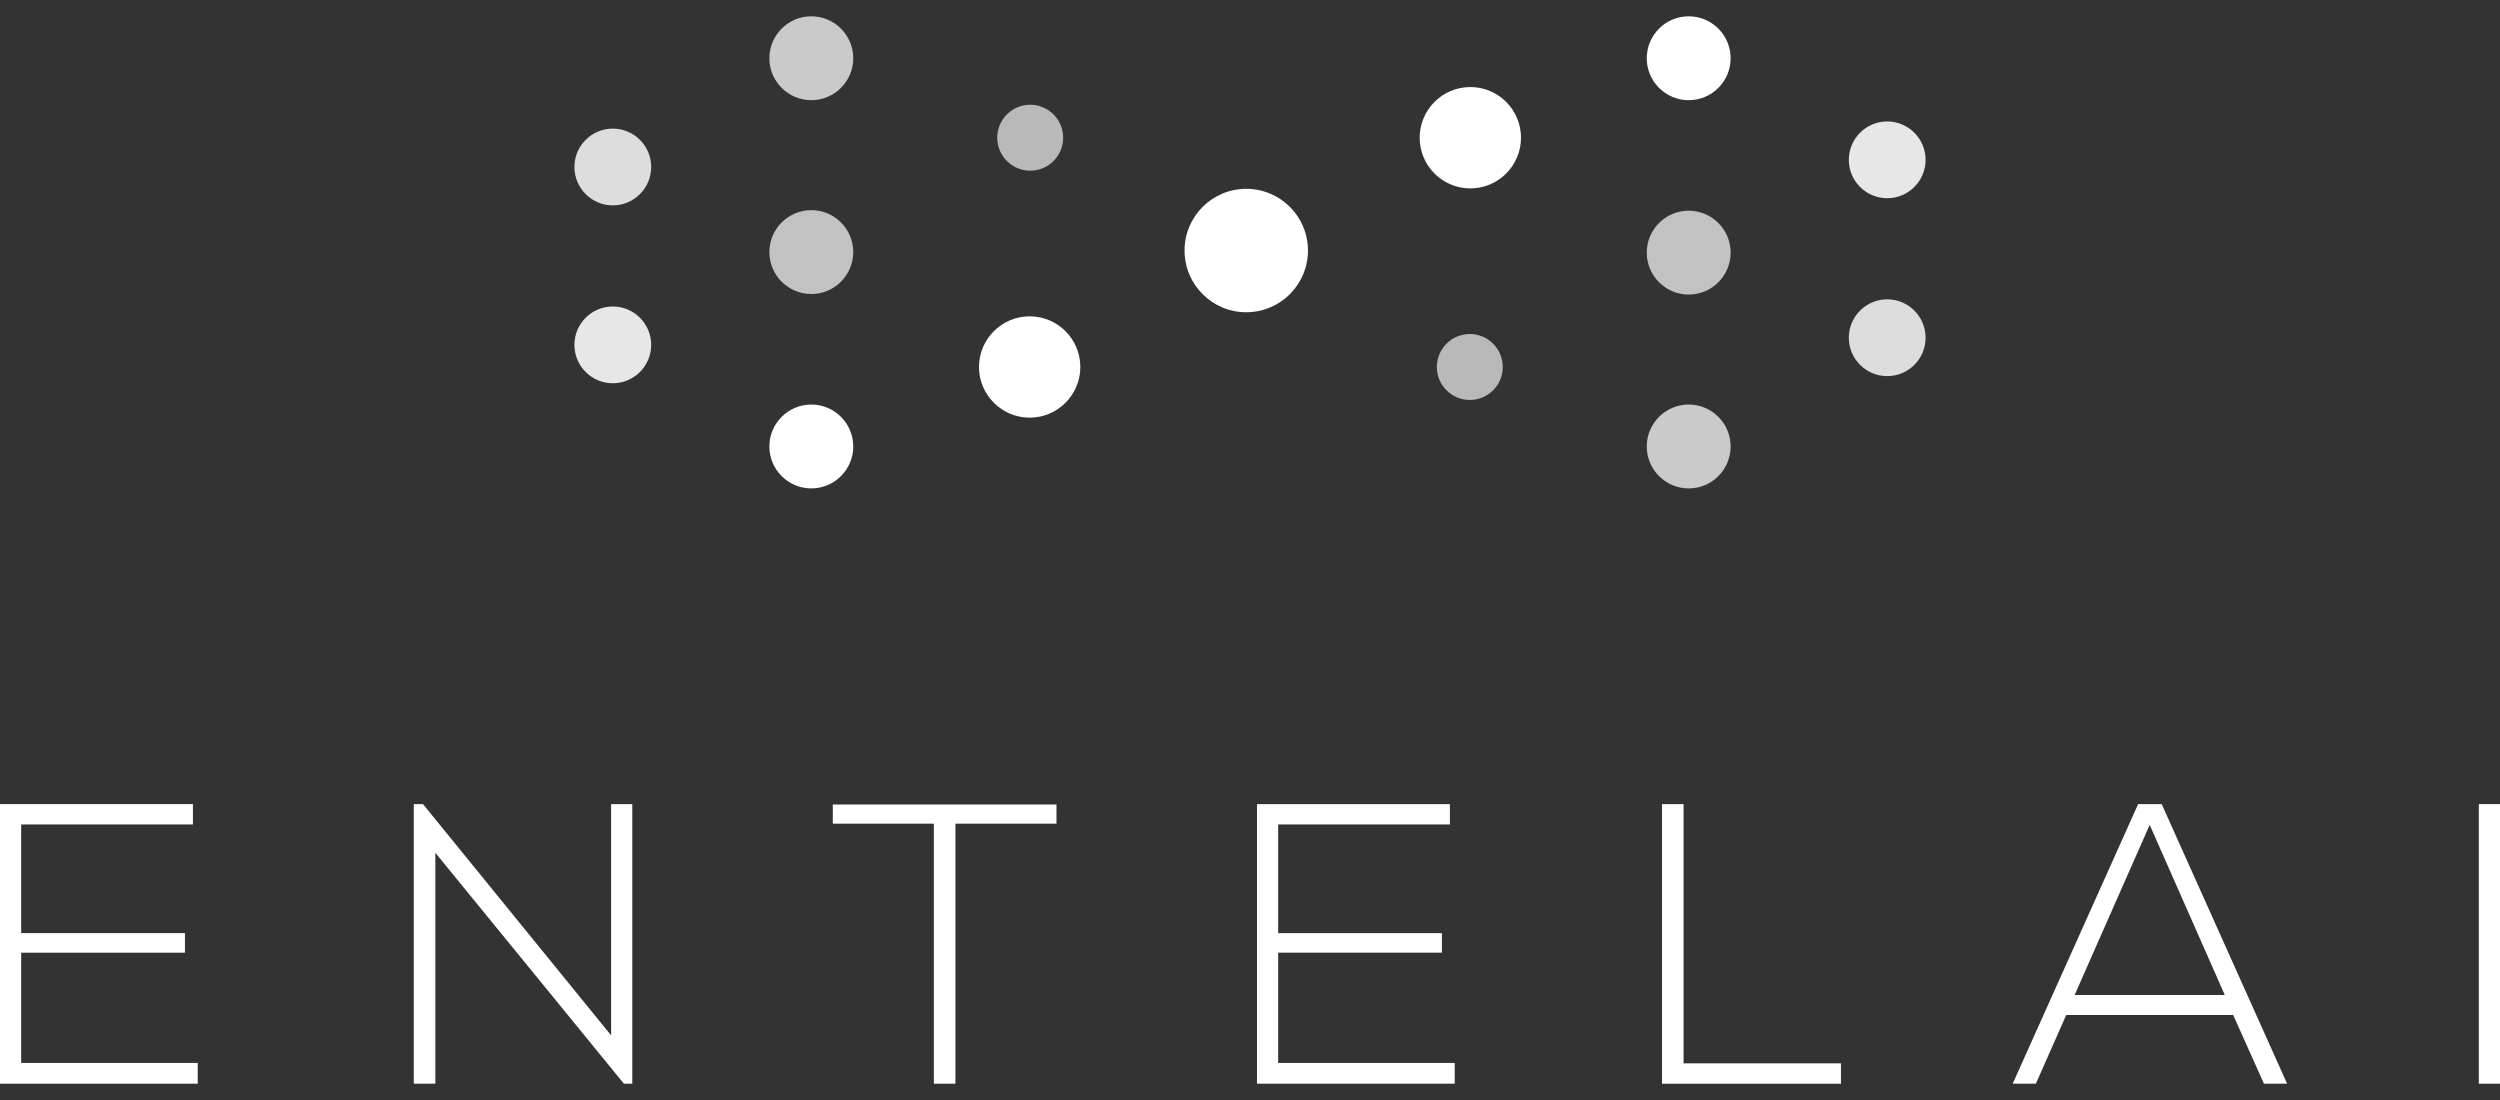 <?xml version="1.0" encoding="utf-8"?>
<!-- Generator: Adobe Illustrator 22.1.0, SVG Export Plug-In . SVG Version: 6.00 Build 0)  -->
<svg version="1.1" id="Layer_1" xmlns="http://www.w3.org/2000/svg" xmlns:xlink="http://www.w3.org/1999/xlink" x="0px" y="0px"
	 width="500px" height="220px" viewBox="0 0 500 220" enable-background="new 0 0 500 220" xml:space="preserve">
<rect x="0" y="0" width="500" height="220" fill="#333333" stroke="none"/>
<g>
	<g>
		<path opacity="0.66" fill="#FFFFFF" d="M206.041,34.137c3.635,0,6.592-2.958,6.592-6.595
			c0-3.634-2.957-6.592-6.592-6.592c-3.635,0-6.593,2.958-6.593,6.592
			C199.447,31.179,202.405,34.137,206.041,34.137z"/>
		<path opacity="0.66" fill="#FFFFFF" d="M293.959,66.804c-3.635,0-6.592,2.958-6.592,6.595
			c0,3.634,2.957,6.592,6.592,6.592c3.635,0,6.593-2.958,6.593-6.592C300.553,69.762,297.594,66.804,293.959,66.804
			z"/>
		<path opacity="0.7" fill="#FFFFFF" d="M162.262,42.028c-4.625,0-8.388,3.764-8.388,8.389s3.763,8.386,8.388,8.386
			c4.625,0,8.388-3.761,8.388-8.386S166.887,42.028,162.262,42.028z"/>
		<path opacity="0.74" fill="#FFFFFF" d="M162.262,3.26c-4.625,0-8.388,3.764-8.388,8.389s3.763,8.386,8.388,8.386
			c4.625,0,8.388-3.761,8.388-8.386S166.887,3.26,162.262,3.26z"/>
		<path opacity="0.7" fill="#FFFFFF" d="M337.738,42.138c-4.625,0-8.388,3.761-8.388,8.386s3.763,8.389,8.388,8.389
			s8.388-3.764,8.388-8.389S342.363,42.138,337.738,42.138z"/>
		<path opacity="0.74" fill="#FFFFFF" d="M337.738,80.906c-4.625,0-8.388,3.764-8.388,8.389
			c0,4.625,3.763,8.386,8.388,8.386s8.388-3.761,8.388-8.386C346.126,84.671,342.363,80.906,337.738,80.906z"/>
		<path opacity="0.88" fill="#FFFFFF" d="M122.559,61.298c-4.233,0-7.677,3.444-7.677,7.676
			c0,4.234,3.444,7.678,7.677,7.678c4.233,0,7.677-3.444,7.677-7.678C130.236,64.742,126.792,61.298,122.559,61.298z"
			/>
		<path opacity="0.83" fill="#FFFFFF" d="M122.559,25.721c-4.233,0-7.677,3.444-7.677,7.676
			c0,4.234,3.444,7.678,7.677,7.678c4.233,0,7.677-3.444,7.677-7.678C130.236,29.165,126.792,25.721,122.559,25.721z
			"/>
		<path fill="#FFFFFF" d="M205.934,63.265c-5.588,0-10.134,4.545-10.134,10.133c0,5.588,4.546,10.133,10.134,10.133
			c5.587,0,10.133-4.545,10.133-10.133C216.067,67.81,211.521,63.265,205.934,63.265z"/>
		<circle fill="#FFFFFF" cx="249.251" cy="50.107" r="12.341"/>
		<path fill="#FFFFFF" d="M162.262,80.906c-4.625,0-8.388,3.764-8.388,8.389c0,4.625,3.763,8.386,8.388,8.386
			c4.625,0,8.388-3.761,8.388-8.386C170.649,84.671,166.887,80.906,162.262,80.906z"/>
		<path fill="#FFFFFF" d="M294.066,17.41c-5.587,0-10.133,4.545-10.133,10.133s4.546,10.136,10.133,10.136
			c5.588,0,10.134-4.547,10.134-10.136S299.654,17.41,294.066,17.41z"/>
		<path fill="#FFFFFF" d="M337.738,3.26c-4.625,0-8.388,3.764-8.388,8.389s3.763,8.386,8.388,8.386
			s8.388-3.761,8.388-8.386S342.363,3.26,337.738,3.26z"/>
		<path opacity="0.88" fill="#FFFFFF" d="M377.441,39.643c4.233,0,7.677-3.444,7.677-7.676
			c0-4.234-3.444-7.678-7.677-7.678s-7.677,3.444-7.677,7.678C369.764,36.199,373.208,39.643,377.441,39.643z"/>
		<circle opacity="0.83" fill="#FFFFFF" cx="377.441" cy="67.545" r="7.678"/>
	</g>
	<g>
		<path fill="#FFFFFF" d="M4.234,186.622h32.753v3.914H4.234v22.049h35.31v4.155H0V160.821h38.585v4.072H4.234V186.622z
			"/>
		<path fill="#FFFFFF" d="M84.598,160.821l37.626,46.252v-46.252h4.235v55.919h-1.678l-37.706-46.174v46.174h-4.314V160.821
			H84.598z"/>
		<path fill="#FFFFFF" d="M186.771,164.733h-20.211v-3.834h44.736v3.834h-20.212v52.007h-4.314V164.733z"/>
		<path fill="#FFFFFF" d="M255.632,186.622h32.752v3.914h-32.752v22.049h35.309v4.155h-39.543V160.821h38.585v4.072
			h-34.35V186.622z"/>
		<path fill="#FFFFFF" d="M336.715,160.821v51.845h31.476v4.075h-35.789V160.821H336.715z"/>
		<path fill="#FFFFFF" d="M452.788,216.74l-6.151-13.74h-33.392l-6.071,13.74h-4.635l25.085-55.919h4.713
			l25.085,55.919H452.788z M444.959,199.006l-15.018-34.032L414.923,199.006H444.959z"/>
		<path fill="#FFFFFF" d="M495.765,216.74V160.821H500v55.919H495.765z"/>
	</g>
</g>
</svg>
